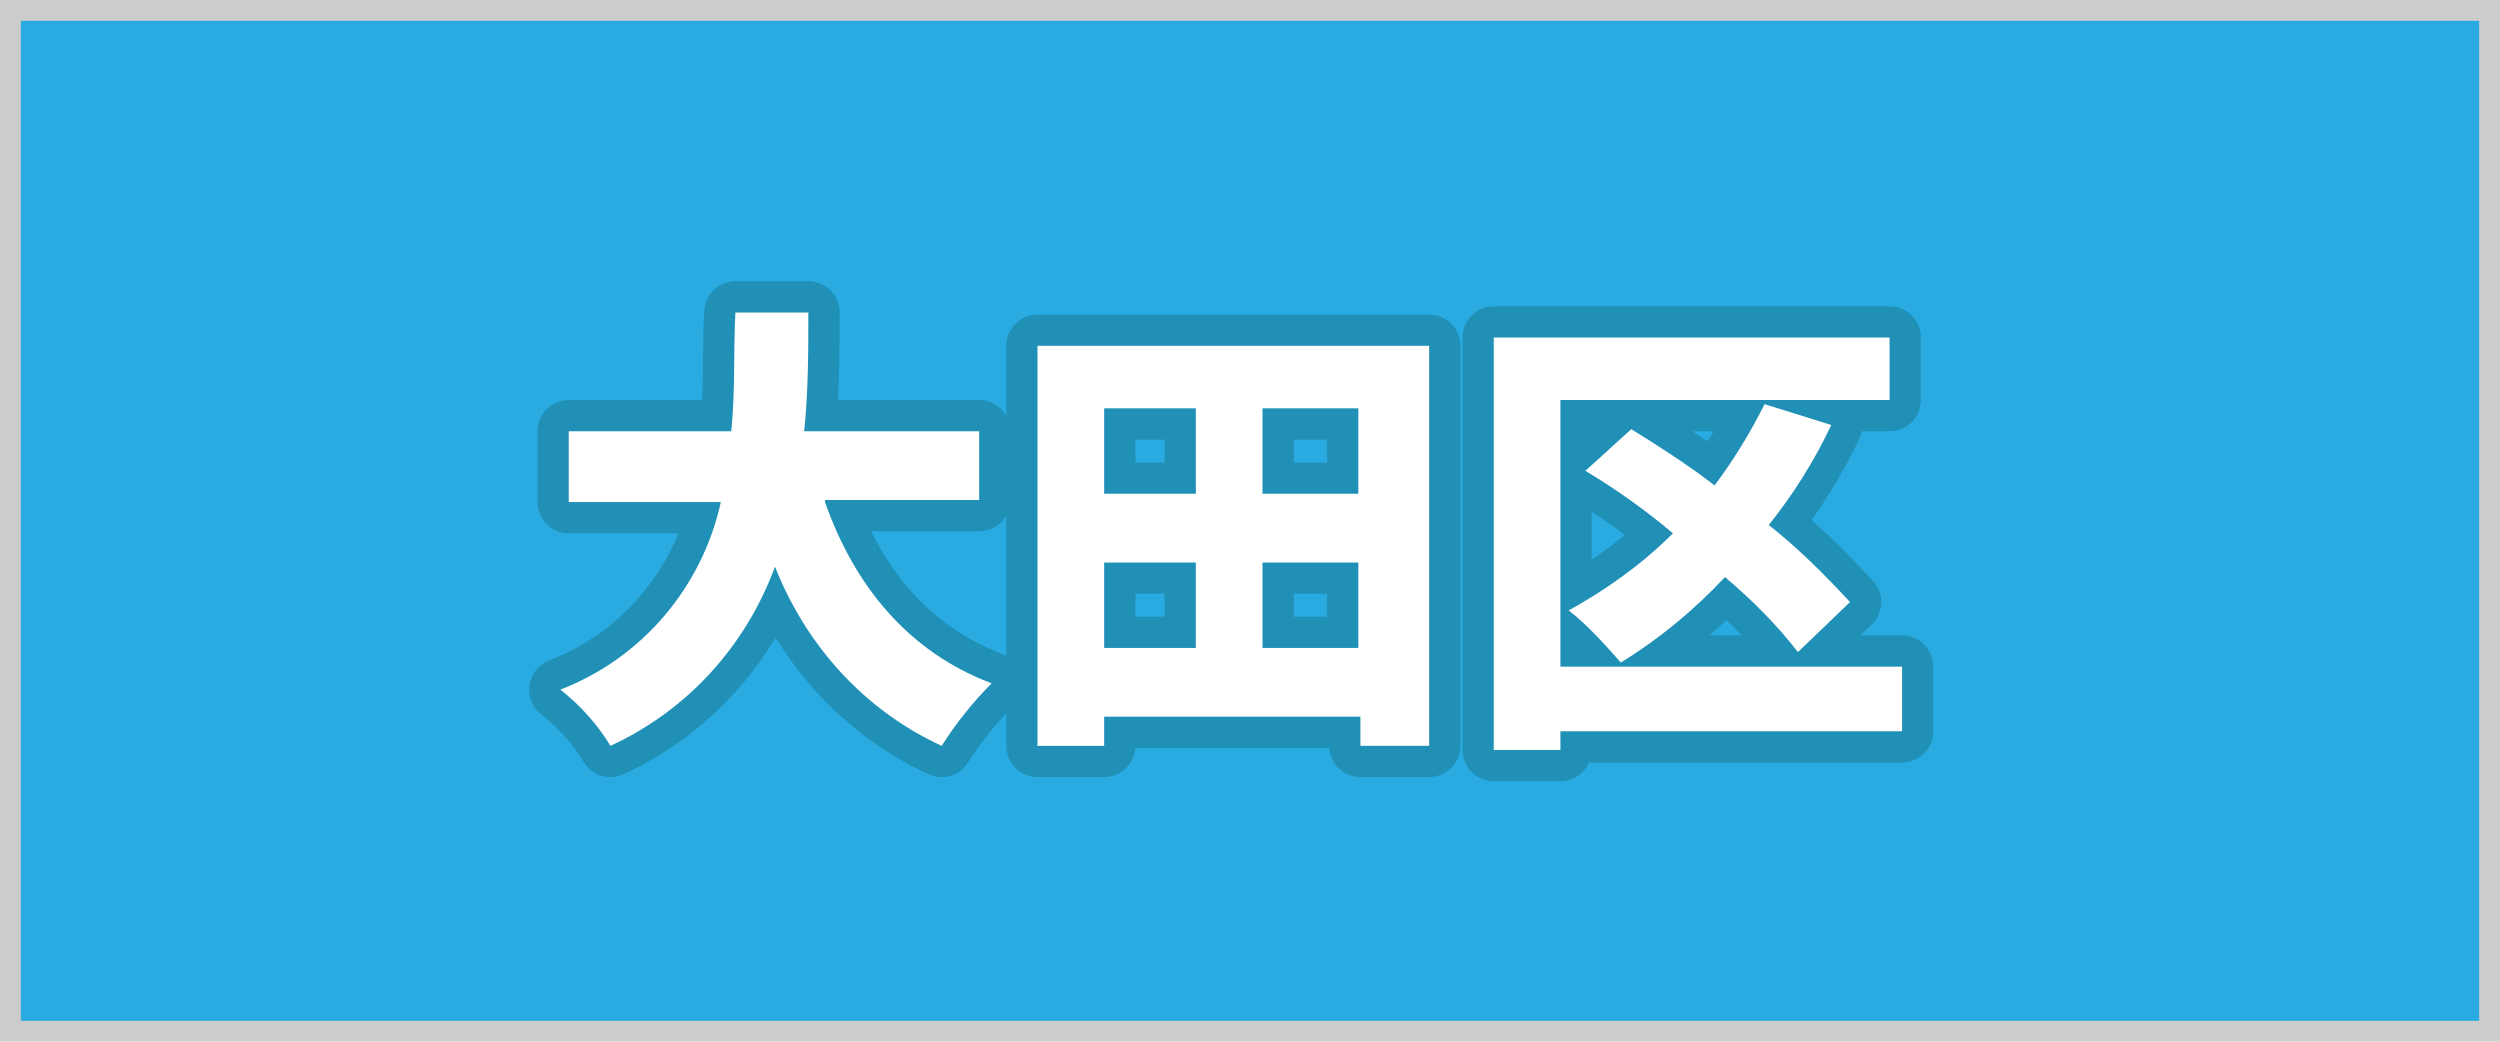 <?xml version="1.0" encoding="utf-8"?>
<!-- Generator: Adobe Illustrator 24.3.0, SVG Export Plug-In . SVG Version: 6.00 Build 0)  -->
<svg version="1.1" id="レイヤー_1" xmlns="http://www.w3.org/2000/svg" xmlns:xlink="http://www.w3.org/1999/xlink" x="0px"
	 y="0px" viewBox="0 0 120 50" style="enable-background:new 0 0 120 50;" xml:space="preserve">
<style type="text/css">
	.st0{fill:#CCCCCC;}
	.st1{fill:#29ABE2;}
	.st2{fill:none;stroke:#2190B7;stroke-width:3;stroke-linecap:round;stroke-linejoin:round;}
	.st3{fill:#FFFFFF;}
</style>
<rect class="st0" width="120" height="50"/>
<rect x="1" y="1" class="st1" width="118" height="48"/>
<g>
	<g>
		<path d="M39.6,24.1c1.4,4,4,7.2,8,8.7c-0.9,0.9-1.7,1.9-2.4,3c-3.7-1.7-6.5-4.8-8-8.6c-1.4,3.8-4.2,6.9-7.9,8.6
			c-0.6-1-1.4-1.9-2.4-2.7c3.9-1.5,6.8-4.9,7.7-9h-7.3v-3.4h7.8c0.2-1.9,0.1-3.9,0.2-5.7h3.5c0,1.8,0,3.8-0.2,5.7h8.4v3.3H39.6z"/>
		<path d="M68.6,16.6v19.2h-3.3v-1.4H53v1.4h-3.2V16.6H68.6z M53,19.6v4.1h4.4v-4.1H53z M53,31.1h4.4V27H53V31.1z M65.2,19.6h-4.6
			v4.1h4.6V19.6z M65.2,31.1V27h-4.6v4.1L65.2,31.1z"/>
		<path d="M91.3,35.1H74.9V36h-3.2V16.2h19v3H74.9V32h16.4V35.1z M86.3,31.3c-1-1.3-2.2-2.5-3.5-3.6c-1.5,1.6-3.2,3-5,4.1
			c-0.8-0.9-1.6-1.8-2.5-2.5c1.8-1,3.5-2.2,5-3.7c-1.3-1.1-2.7-2.1-4.2-3l2.2-2c1.3,0.8,2.7,1.7,4,2.7c0.9-1.2,1.7-2.5,2.4-3.9
			l3.2,1c-0.8,1.7-1.8,3.3-3,4.8c1.4,1.1,2.7,2.4,3.9,3.7L86.3,31.3z"/>
	</g>
	<g>
		<path class="st2" d="M39.6,24.1c1.4,4,4,7.2,8,8.7c-0.9,0.9-1.7,1.9-2.4,3c-3.7-1.7-6.5-4.8-8-8.6c-1.4,3.8-4.2,6.9-7.9,8.6
			c-0.6-1-1.4-1.9-2.4-2.7c3.9-1.5,6.8-4.9,7.7-9h-7.3v-3.4h7.8c0.2-1.9,0.1-3.9,0.2-5.7h3.5c0,1.8,0,3.8-0.2,5.7h8.4v3.3H39.6z"/>
		<path class="st2" d="M68.6,16.6v19.2h-3.3v-1.4H53v1.4h-3.2V16.6H68.6z M53,19.6v4.1h4.4v-4.1H53z M53,31.1h4.4V27H53V31.1z
			 M65.2,19.6h-4.6v4.1h4.6V19.6z M65.2,31.1V27h-4.6v4.1L65.2,31.1z"/>
		<path class="st2" d="M91.3,35.1H74.9V36h-3.2V16.2h19v3H74.9V32h16.4V35.1z M86.3,31.3c-1-1.3-2.2-2.5-3.5-3.6
			c-1.5,1.6-3.2,3-5,4.1c-0.8-0.9-1.6-1.8-2.5-2.5c1.8-1,3.5-2.2,5-3.7c-1.3-1.1-2.7-2.1-4.2-3l2.2-2c1.3,0.8,2.7,1.7,4,2.7
			c0.9-1.2,1.7-2.5,2.4-3.9l3.2,1c-0.8,1.7-1.8,3.3-3,4.8c1.4,1.1,2.7,2.4,3.9,3.7L86.3,31.3z"/>
	</g>
	<g>
		<path class="st3" d="M39.6,24.1c1.4,4,4,7.2,8,8.7c-0.9,0.9-1.7,1.9-2.4,3c-3.7-1.7-6.5-4.8-8-8.6c-1.4,3.8-4.2,6.9-7.9,8.6
			c-0.6-1-1.4-1.9-2.4-2.7c3.9-1.5,6.8-4.9,7.7-9h-7.3v-3.4h7.8c0.2-1.9,0.1-3.9,0.2-5.7h3.5c0,1.8,0,3.8-0.2,5.7h8.4v3.3H39.6z"/>
		<path class="st3" d="M68.6,16.6v19.2h-3.3v-1.4H53v1.4h-3.2V16.6H68.6z M53,19.6v4.1h4.4v-4.1H53z M53,31.1h4.4V27H53V31.1z
			 M65.2,19.6h-4.6v4.1h4.6V19.6z M65.2,31.1V27h-4.6v4.1L65.2,31.1z"/>
		<path class="st3" d="M91.3,35.1H74.9V36h-3.2V16.2h19v3H74.9V32h16.4V35.1z M86.3,31.3c-1-1.3-2.2-2.5-3.5-3.6
			c-1.5,1.6-3.2,3-5,4.1c-0.8-0.9-1.6-1.8-2.5-2.5c1.8-1,3.5-2.2,5-3.7c-1.3-1.1-2.7-2.1-4.2-3l2.2-2c1.3,0.8,2.7,1.7,4,2.7
			c0.9-1.2,1.7-2.5,2.4-3.9l3.2,1c-0.8,1.7-1.8,3.3-3,4.8c1.4,1.1,2.7,2.4,3.9,3.7L86.3,31.3z"/>
	</g>
</g>
</svg>
